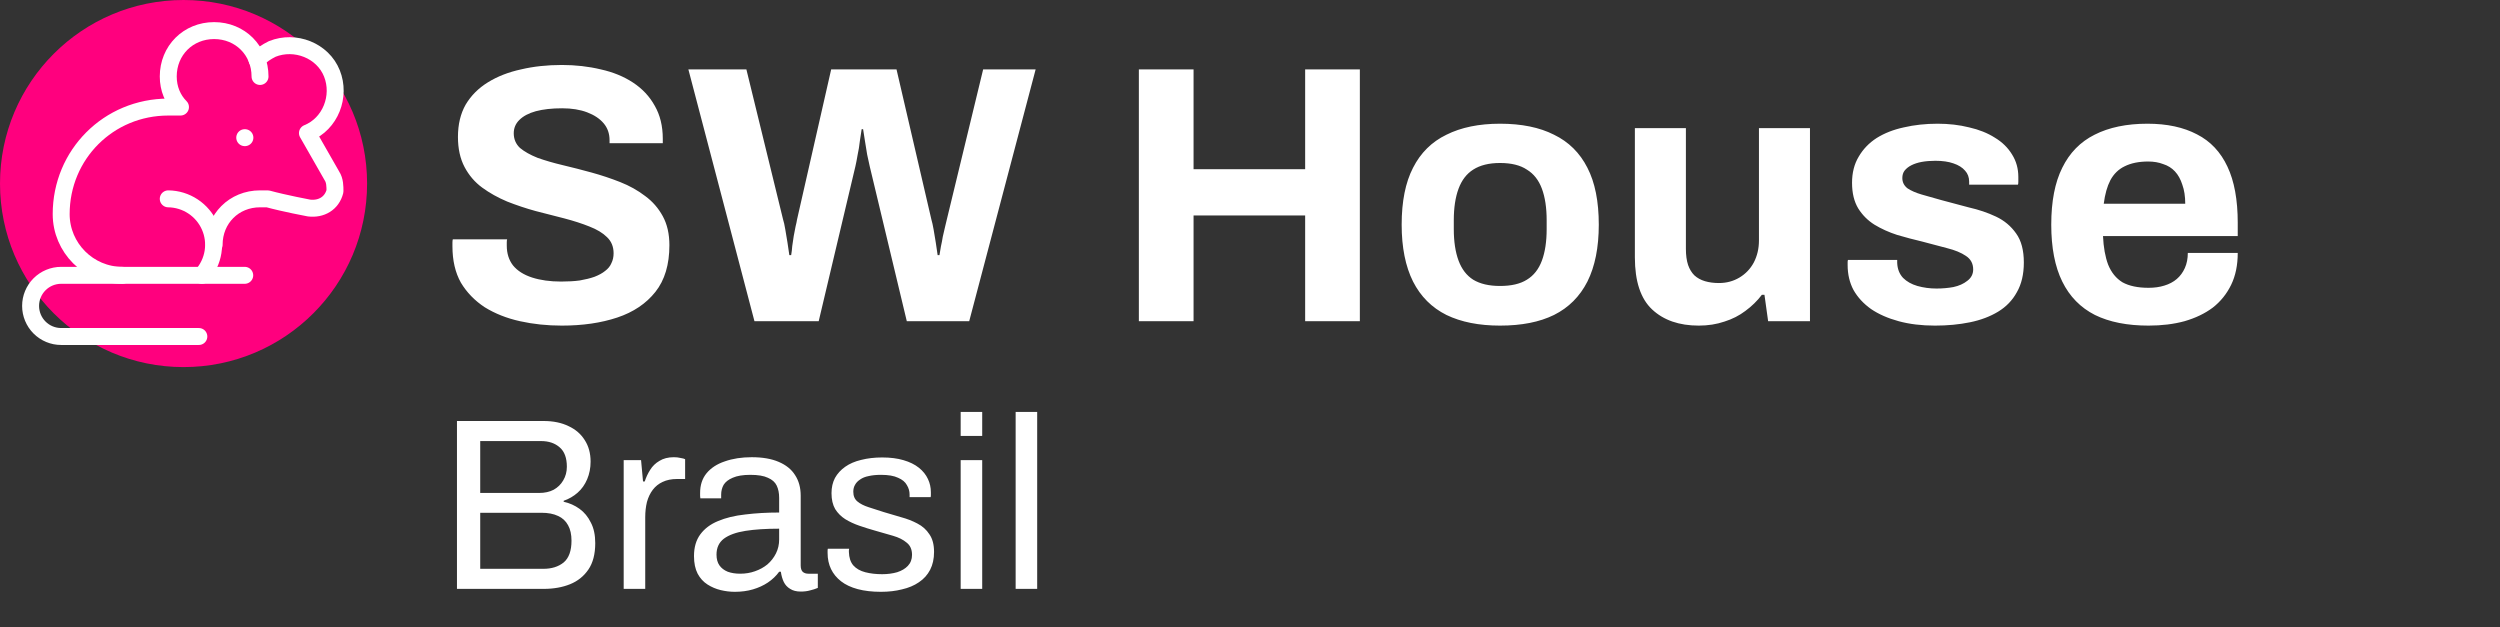 <svg width="295" height="74" viewBox="0 0 295 74" fill="none" xmlns="http://www.w3.org/2000/svg">
<rect x="0" y="0" width="295" height="74" fill="#333333" stroke="none"/>
<path d="M0 21.659C0 9.697 9.697 0 21.659 0C33.62 0 43.317 9.697 43.317 21.659C43.317 33.62 33.62 43.317 21.659 43.317C9.697 43.317 0 33.62 0 21.659Z" fill="#FF007E"/>
<path d="M30.683 9.024C30.683 5.956 28.337 3.61 25.268 3.61C22.2 3.61 19.854 5.956 19.854 9.024C19.854 10.468 20.395 11.732 21.297 12.634H19.854C12.815 12.634 7.219 18.229 7.219 25.268C7.219 29.239 10.468 32.488 14.439 32.488" stroke="white" stroke-width="2" stroke-linecap="round" stroke-linejoin="round"/>
<path d="M30.322 7.039C30.863 6.498 31.405 6.137 32.127 5.776C34.834 4.693 38.083 5.956 39.166 8.663C40.249 11.371 38.985 14.62 36.278 15.703L39.166 20.756C39.527 21.298 39.527 22.02 39.527 22.561C39.166 24.005 37.903 24.727 36.459 24.546C36.459 24.546 33.571 24.005 31.585 23.463H30.683C27.615 23.463 25.268 25.81 25.268 28.878" stroke="white" stroke-width="2" stroke-linecap="round" stroke-linejoin="round"/>
<path d="M23.825 32.488C24.518 31.713 24.973 30.755 25.137 29.728C25.3 28.701 25.164 27.649 24.745 26.697C24.326 25.745 23.642 24.934 22.775 24.361C21.908 23.787 20.893 23.476 19.854 23.463" stroke="white" stroke-width="2" stroke-linecap="round" stroke-linejoin="round"/>
<path d="M23.463 39.707H7.22C6.262 39.707 5.344 39.327 4.667 38.65C3.99 37.973 3.61 37.055 3.61 36.097C3.61 35.14 3.99 34.222 4.667 33.545C5.344 32.868 6.262 32.488 7.22 32.488H28.878" stroke="white" stroke-width="2" stroke-linecap="round" stroke-linejoin="round"/>
<path d="M28.878 16.244H28.898" stroke="white" stroke-width="2" stroke-linecap="round" stroke-linejoin="round"/>
<path d="M66.297 38.422C64.564 38.422 62.918 38.249 61.358 37.902C59.799 37.556 58.413 37.007 57.2 36.256C56.016 35.477 55.078 34.509 54.385 33.354C53.72 32.17 53.388 30.741 53.388 29.066C53.388 28.921 53.388 28.777 53.388 28.633C53.388 28.459 53.403 28.329 53.431 28.243H59.842C59.813 28.329 59.799 28.445 59.799 28.589C59.799 28.734 59.799 28.864 59.799 28.979C59.799 29.903 60.045 30.683 60.535 31.318C61.055 31.954 61.806 32.43 62.788 32.748C63.77 33.065 64.91 33.224 66.21 33.224C67.047 33.224 67.784 33.181 68.419 33.094C69.083 32.979 69.661 32.834 70.152 32.661C70.672 32.459 71.09 32.228 71.408 31.968C71.755 31.708 72 31.405 72.144 31.058C72.318 30.712 72.404 30.322 72.404 29.889C72.404 29.109 72.144 28.474 71.625 27.983C71.134 27.492 70.441 27.073 69.546 26.727C68.679 26.38 67.697 26.062 66.6 25.774C65.502 25.485 64.376 25.196 63.221 24.907C62.066 24.59 60.94 24.214 59.842 23.781C58.745 23.319 57.763 22.77 56.897 22.135C56.031 21.5 55.337 20.691 54.818 19.709C54.298 18.727 54.038 17.543 54.038 16.157C54.038 14.684 54.341 13.414 54.948 12.345C55.583 11.277 56.464 10.396 57.59 9.703C58.716 9.01 60.016 8.505 61.489 8.187C62.961 7.84 64.564 7.667 66.297 7.667C67.914 7.667 69.444 7.84 70.888 8.187C72.332 8.505 73.603 9.024 74.7 9.746C75.797 10.468 76.65 11.378 77.256 12.475C77.891 13.573 78.209 14.872 78.209 16.374V16.894H71.928V16.547C71.928 15.767 71.697 15.103 71.235 14.555C70.773 14.006 70.123 13.573 69.286 13.255C68.448 12.937 67.466 12.778 66.34 12.778C65.127 12.778 64.088 12.894 63.221 13.125C62.384 13.356 61.734 13.703 61.272 14.165C60.839 14.598 60.622 15.118 60.622 15.724C60.622 16.417 60.868 16.995 61.358 17.457C61.878 17.89 62.571 18.28 63.438 18.626C64.333 18.944 65.329 19.233 66.427 19.493C67.524 19.753 68.65 20.041 69.805 20.359C70.96 20.677 72.087 21.052 73.184 21.485C74.281 21.918 75.263 22.467 76.13 23.131C76.996 23.767 77.689 24.561 78.209 25.514C78.729 26.467 78.989 27.607 78.989 28.936C78.989 31.217 78.44 33.051 77.343 34.437C76.245 35.823 74.743 36.834 72.838 37.469C70.932 38.105 68.751 38.422 66.297 38.422ZM89.026 37.902L81.228 8.187H88.073L92.404 25.904C92.491 26.163 92.578 26.553 92.664 27.073C92.751 27.564 92.837 28.084 92.924 28.633C93.011 29.181 93.083 29.672 93.141 30.105H93.357C93.415 29.788 93.458 29.427 93.487 29.022C93.545 28.618 93.603 28.228 93.66 27.853C93.747 27.449 93.819 27.073 93.877 26.727C93.964 26.38 94.021 26.106 94.05 25.904L98.079 8.187H105.789L109.904 25.904C109.991 26.192 110.078 26.582 110.164 27.073C110.251 27.564 110.337 28.084 110.424 28.633C110.511 29.181 110.583 29.672 110.641 30.105H110.857C110.915 29.788 110.973 29.441 111.031 29.066C111.117 28.69 111.189 28.315 111.247 27.939C111.334 27.535 111.42 27.16 111.507 26.813C111.594 26.467 111.666 26.163 111.724 25.904L116.012 8.187H122.206L114.366 37.902H107.002L102.627 19.623C102.54 19.218 102.439 18.756 102.324 18.236C102.237 17.688 102.151 17.154 102.064 16.634C101.977 16.114 101.905 15.652 101.847 15.248H101.674C101.616 15.652 101.544 16.128 101.458 16.677C101.4 17.226 101.313 17.76 101.198 18.28C101.111 18.8 101.024 19.247 100.938 19.623L96.606 37.902H89.026ZM134.386 37.902V8.187H140.84V19.969H154.008V8.187H160.463V37.902H154.008V25.427H140.84V37.902H134.386ZM177.005 38.422C174.522 38.422 172.414 38.004 170.681 37.166C168.948 36.3 167.634 34.986 166.739 33.224C165.844 31.434 165.396 29.196 165.396 26.51C165.396 23.767 165.844 21.529 166.739 19.796C167.634 18.034 168.948 16.735 170.681 15.897C172.414 15.031 174.522 14.598 177.005 14.598C179.546 14.598 181.669 15.031 183.373 15.897C185.105 16.735 186.419 18.034 187.315 19.796C188.21 21.529 188.657 23.767 188.657 26.51C188.657 29.196 188.21 31.434 187.315 33.224C186.419 34.986 185.105 36.3 183.373 37.166C181.669 38.004 179.546 38.422 177.005 38.422ZM177.005 33.744C178.334 33.744 179.388 33.498 180.167 33.008C180.976 32.517 181.568 31.766 181.943 30.755C182.319 29.744 182.506 28.503 182.506 27.03V25.99C182.506 24.517 182.319 23.276 181.943 22.265C181.568 21.254 180.976 20.503 180.167 20.012C179.388 19.493 178.334 19.233 177.005 19.233C175.706 19.233 174.652 19.493 173.843 20.012C173.063 20.503 172.486 21.254 172.11 22.265C171.735 23.276 171.547 24.517 171.547 25.99V27.03C171.547 28.503 171.735 29.744 172.11 30.755C172.486 31.766 173.063 32.517 173.843 33.008C174.652 33.498 175.706 33.744 177.005 33.744ZM200.452 38.422C198.142 38.422 196.308 37.787 194.951 36.516C193.594 35.246 192.915 33.195 192.915 30.365V15.118H198.936V29.369C198.936 30.12 199.023 30.755 199.196 31.275C199.369 31.766 199.615 32.17 199.933 32.488C200.279 32.806 200.698 33.036 201.189 33.181C201.68 33.325 202.228 33.398 202.835 33.398C203.73 33.398 204.539 33.181 205.261 32.748C205.982 32.315 206.546 31.723 206.95 30.972C207.354 30.192 207.556 29.326 207.556 28.373V15.118H213.577V37.902H208.639L208.206 34.784H207.903C207.354 35.506 206.704 36.141 205.954 36.69C205.232 37.238 204.409 37.657 203.485 37.946C202.56 38.263 201.55 38.422 200.452 38.422ZM228.33 38.422C226.742 38.422 225.313 38.249 224.042 37.902C222.771 37.556 221.689 37.079 220.793 36.473C219.898 35.838 219.205 35.087 218.714 34.221C218.252 33.354 218.021 32.372 218.021 31.275C218.021 31.159 218.021 31.044 218.021 30.928C218.021 30.813 218.035 30.726 218.064 30.669H223.869C223.869 30.726 223.869 30.784 223.869 30.842C223.869 30.899 223.869 30.957 223.869 31.015C223.898 31.737 224.129 32.329 224.562 32.791C224.995 33.224 225.558 33.542 226.251 33.744C226.973 33.946 227.724 34.047 228.504 34.047C229.197 34.047 229.861 33.989 230.496 33.874C231.161 33.73 231.709 33.484 232.142 33.138C232.604 32.791 232.835 32.343 232.835 31.795C232.835 31.102 232.547 30.567 231.969 30.192C231.42 29.817 230.684 29.513 229.76 29.282C228.865 29.051 227.883 28.791 226.814 28.503C225.833 28.272 224.851 28.012 223.869 27.723C222.887 27.405 221.992 27.001 221.183 26.51C220.403 26.019 219.768 25.384 219.277 24.604C218.786 23.796 218.541 22.785 218.541 21.572C218.541 20.388 218.801 19.363 219.321 18.496C219.84 17.601 220.548 16.865 221.443 16.287C222.367 15.71 223.436 15.291 224.649 15.031C225.89 14.742 227.219 14.598 228.634 14.598C229.962 14.598 231.204 14.742 232.359 15.031C233.514 15.291 234.525 15.695 235.391 16.244C236.258 16.764 236.936 17.428 237.427 18.236C237.918 19.016 238.163 19.897 238.163 20.879C238.163 21.081 238.163 21.269 238.163 21.442C238.163 21.615 238.149 21.731 238.12 21.788H232.359V21.442C232.359 20.922 232.2 20.489 231.882 20.142C231.565 19.767 231.103 19.478 230.496 19.276C229.919 19.074 229.211 18.973 228.374 18.973C227.796 18.973 227.262 19.016 226.771 19.103C226.309 19.189 225.905 19.319 225.558 19.493C225.212 19.666 224.937 19.883 224.735 20.142C224.562 20.373 224.475 20.662 224.475 21.009C224.475 21.5 224.677 21.904 225.082 22.222C225.515 22.51 226.078 22.756 226.771 22.958C227.464 23.16 228.229 23.377 229.067 23.608C230.106 23.897 231.189 24.185 232.316 24.474C233.471 24.734 234.539 25.095 235.521 25.557C236.503 26.019 237.297 26.683 237.904 27.55C238.51 28.387 238.813 29.528 238.813 30.972C238.813 32.358 238.539 33.527 237.99 34.48C237.47 35.433 236.734 36.199 235.781 36.776C234.828 37.354 233.716 37.773 232.446 38.032C231.175 38.292 229.803 38.422 228.33 38.422ZM253.527 38.422C251.014 38.422 248.906 38.004 247.202 37.166C245.498 36.3 244.213 34.986 243.347 33.224C242.481 31.463 242.048 29.225 242.048 26.51C242.048 23.767 242.481 21.529 243.347 19.796C244.213 18.034 245.484 16.735 247.159 15.897C248.863 15.031 250.942 14.598 253.397 14.598C255.707 14.598 257.656 15.017 259.244 15.854C260.833 16.663 262.031 17.933 262.84 19.666C263.648 21.37 264.053 23.579 264.053 26.294V27.853H248.155C248.213 29.181 248.415 30.308 248.762 31.232C249.137 32.156 249.7 32.849 250.451 33.311C251.231 33.744 252.256 33.961 253.527 33.961C254.22 33.961 254.841 33.874 255.389 33.701C255.967 33.527 256.458 33.267 256.862 32.921C257.266 32.574 257.584 32.141 257.815 31.622C258.046 31.102 258.162 30.51 258.162 29.846H264.053C264.053 31.289 263.793 32.546 263.273 33.614C262.753 34.682 262.031 35.578 261.107 36.3C260.183 36.993 259.071 37.527 257.772 37.902C256.501 38.249 255.086 38.422 253.527 38.422ZM248.242 24.041H257.858C257.858 23.175 257.743 22.424 257.512 21.788C257.31 21.153 257.021 20.633 256.645 20.229C256.27 19.825 255.808 19.536 255.259 19.363C254.739 19.161 254.147 19.059 253.483 19.059C252.386 19.059 251.462 19.247 250.711 19.623C249.989 19.969 249.426 20.518 249.022 21.269C248.646 21.991 248.386 22.915 248.242 24.041ZM53.922 69.488V49.678H64.145C65.281 49.678 66.263 49.88 67.091 50.284C67.919 50.669 68.554 51.218 68.997 51.93C69.459 52.642 69.69 53.489 69.69 54.471C69.69 55.222 69.555 55.915 69.286 56.55C69.016 57.186 68.641 57.715 68.159 58.139C67.678 58.562 67.129 58.88 66.513 59.092V59.207C67.206 59.361 67.832 59.64 68.39 60.045C68.949 60.449 69.391 60.988 69.719 61.662C70.065 62.316 70.239 63.125 70.239 64.088C70.239 65.377 69.969 66.417 69.43 67.206C68.891 67.996 68.169 68.573 67.264 68.939C66.359 69.305 65.32 69.488 64.145 69.488H53.922ZM56.666 67.12H64.116C65.098 67.12 65.897 66.87 66.513 66.369C67.129 65.849 67.437 64.993 67.437 63.799C67.437 63.067 67.303 62.461 67.033 61.98C66.763 61.479 66.369 61.113 65.849 60.882C65.329 60.632 64.675 60.507 63.885 60.507H56.666V67.12ZM56.666 58.168H63.625C64.28 58.168 64.848 58.042 65.329 57.792C65.811 57.523 66.186 57.157 66.456 56.695C66.744 56.214 66.889 55.674 66.889 55.078C66.889 54.038 66.609 53.278 66.051 52.796C65.493 52.296 64.752 52.045 63.828 52.045H56.666V58.168ZM73.595 69.488V54.298H75.646L75.877 56.81H76.079C76.233 56.329 76.445 55.877 76.714 55.453C76.984 55.01 77.35 54.654 77.812 54.385C78.274 54.096 78.842 53.951 79.515 53.951C79.804 53.951 80.064 53.98 80.295 54.038C80.545 54.077 80.728 54.125 80.844 54.182V56.522H79.891C79.236 56.522 78.668 56.637 78.187 56.868C77.725 57.08 77.34 57.388 77.032 57.792C76.724 58.197 76.493 58.678 76.339 59.236C76.204 59.794 76.137 60.391 76.137 61.026V69.488H73.595ZM86.714 69.834C86.155 69.834 85.597 69.767 85.039 69.632C84.481 69.498 83.961 69.276 83.479 68.968C82.998 68.66 82.613 68.236 82.324 67.697C82.035 67.139 81.891 66.446 81.891 65.618C81.891 64.579 82.141 63.722 82.642 63.048C83.142 62.374 83.835 61.854 84.721 61.489C85.626 61.103 86.694 60.844 87.927 60.709C89.159 60.555 90.496 60.478 91.94 60.478V58.745C91.94 58.187 91.845 57.706 91.652 57.301C91.459 56.897 91.113 56.589 90.612 56.377C90.131 56.146 89.438 56.031 88.533 56.031C87.667 56.031 86.974 56.146 86.454 56.377C85.953 56.589 85.597 56.868 85.385 57.215C85.193 57.561 85.097 57.946 85.097 58.37V58.803H82.642C82.623 58.707 82.613 58.61 82.613 58.514C82.613 58.418 82.613 58.302 82.613 58.168C82.613 57.243 82.863 56.474 83.364 55.857C83.884 55.222 84.606 54.75 85.53 54.442C86.454 54.115 87.513 53.951 88.706 53.951C89.977 53.951 91.036 54.134 91.883 54.5C92.749 54.866 93.394 55.386 93.817 56.059C94.26 56.733 94.482 57.542 94.482 58.485V66.716C94.482 67.081 94.568 67.341 94.742 67.495C94.915 67.63 95.127 67.697 95.377 67.697H96.503V69.372C96.234 69.488 95.936 69.584 95.608 69.661C95.281 69.757 94.906 69.805 94.482 69.805C93.982 69.805 93.567 69.7 93.24 69.488C92.913 69.295 92.662 69.026 92.489 68.679C92.316 68.314 92.2 67.909 92.142 67.466H91.94C91.594 67.948 91.152 68.371 90.612 68.737C90.093 69.084 89.505 69.353 88.851 69.546C88.196 69.738 87.484 69.834 86.714 69.834ZM87.349 67.697C87.965 67.697 88.543 67.601 89.082 67.409C89.64 67.216 90.131 66.947 90.554 66.6C90.978 66.234 91.315 65.801 91.565 65.3C91.816 64.8 91.94 64.251 91.94 63.654V62.384C90.381 62.384 89.053 62.47 87.956 62.644C86.858 62.817 86.011 63.125 85.414 63.568C84.837 64.011 84.548 64.636 84.548 65.445C84.548 65.965 84.663 66.388 84.894 66.716C85.125 67.043 85.453 67.293 85.876 67.466C86.3 67.62 86.791 67.697 87.349 67.697ZM103.952 69.834C102.912 69.834 101.997 69.728 101.208 69.517C100.419 69.305 99.764 68.997 99.245 68.593C98.725 68.188 98.33 67.707 98.061 67.149C97.791 66.59 97.656 65.955 97.656 65.243C97.656 65.146 97.656 65.06 97.656 64.983C97.656 64.886 97.665 64.81 97.685 64.752H100.198C100.178 64.829 100.169 64.896 100.169 64.954C100.169 65.012 100.169 65.07 100.169 65.127C100.188 65.801 100.361 66.33 100.689 66.716C101.035 67.101 101.506 67.37 102.104 67.524C102.7 67.678 103.364 67.755 104.096 67.755C104.732 67.755 105.318 67.678 105.858 67.524C106.397 67.351 106.82 67.101 107.128 66.773C107.455 66.427 107.619 65.994 107.619 65.474C107.619 64.838 107.407 64.357 106.984 64.03C106.58 63.683 106.04 63.414 105.367 63.221C104.693 63.029 103.99 62.827 103.259 62.615C102.642 62.442 102.026 62.249 101.411 62.037C100.794 61.825 100.236 61.566 99.736 61.258C99.254 60.95 98.859 60.555 98.552 60.074C98.263 59.573 98.118 58.947 98.118 58.197C98.118 57.523 98.253 56.926 98.523 56.406C98.812 55.886 99.216 55.443 99.736 55.078C100.255 54.712 100.881 54.442 101.613 54.269C102.364 54.077 103.191 53.98 104.096 53.98C105.058 53.98 105.896 54.086 106.609 54.298C107.34 54.51 107.946 54.808 108.428 55.193C108.909 55.578 109.265 56.021 109.496 56.522C109.727 57.003 109.843 57.523 109.843 58.081C109.843 58.197 109.843 58.312 109.843 58.428C109.843 58.524 109.833 58.601 109.814 58.658H107.331V58.341C107.331 57.956 107.224 57.59 107.013 57.243C106.82 56.878 106.473 56.589 105.973 56.377C105.491 56.146 104.818 56.031 103.952 56.031C103.393 56.031 102.912 56.079 102.508 56.175C102.104 56.252 101.766 56.387 101.497 56.579C101.227 56.753 101.025 56.964 100.891 57.215C100.755 57.446 100.689 57.715 100.689 58.023C100.689 58.524 100.852 58.909 101.18 59.178C101.506 59.448 101.939 59.669 102.479 59.843C103.037 60.016 103.634 60.208 104.269 60.42C104.943 60.613 105.627 60.815 106.32 61.026C107.032 61.219 107.677 61.469 108.255 61.777C108.851 62.085 109.323 62.509 109.67 63.048C110.035 63.568 110.218 64.261 110.218 65.127C110.218 65.936 110.064 66.638 109.756 67.235C109.448 67.832 109.006 68.323 108.428 68.708C107.869 69.093 107.205 69.372 106.435 69.546C105.685 69.738 104.856 69.834 103.952 69.834ZM113.359 51.439V48.609H115.9V51.439H113.359ZM113.359 69.488V54.298H115.9V69.488H113.359ZM119.846 69.488V48.609H122.387V69.488H119.846Z" fill="white"/>
</svg>
